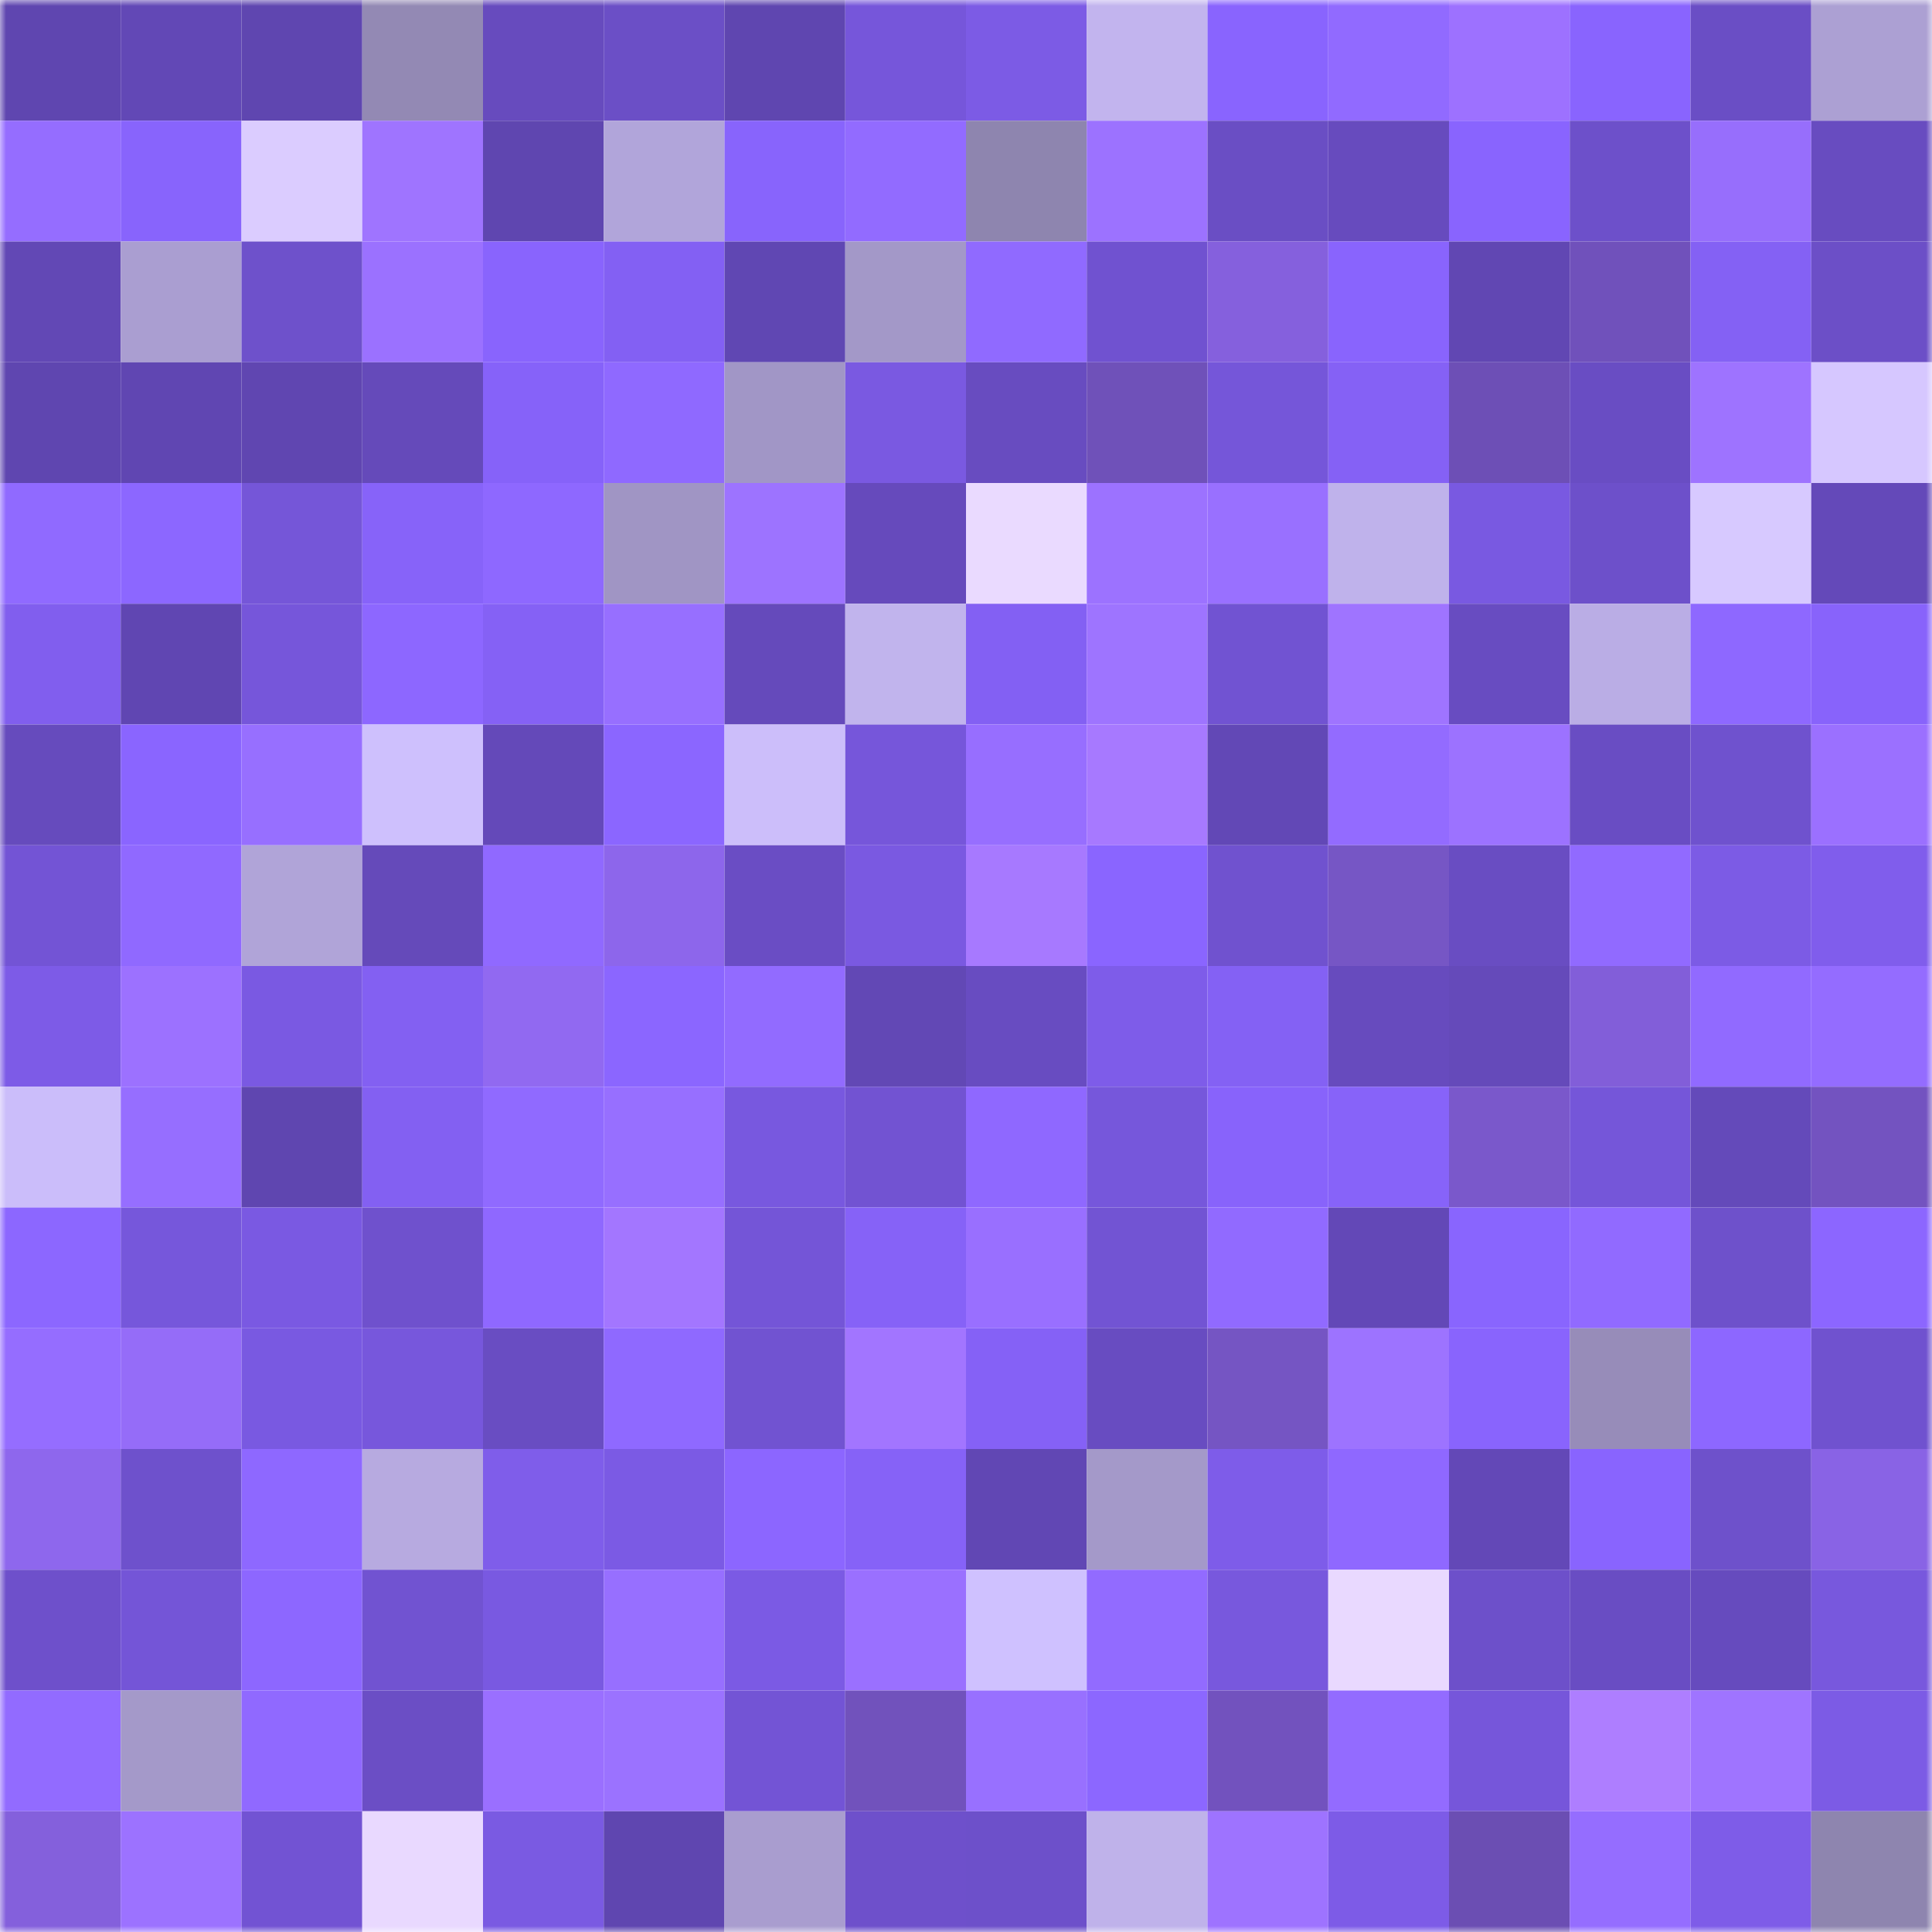<svg viewBox="0 0 160 160" fill="none" role="img" xmlns="http://www.w3.org/2000/svg" width="240" height="240" name="linea%2Castrobel.linea.eth"><mask id="1165467597" mask-type="alpha" maskUnits="userSpaceOnUse" x="0" y="0" width="160" height="160"><rect width="160" height="160" fill="#FFFFFF"></rect></mask><g mask="url(#1165467597)"><rect x="0" y="0" width="10" height="10" fill="#5f46b0"></rect><rect x="10" y="0" width="10" height="10" fill="#6248b6"></rect><rect x="20" y="0" width="10" height="10" fill="#5f46b0"></rect><rect x="30" y="0" width="10" height="10" fill="#9389b4"></rect><rect x="40" y="0" width="10" height="10" fill="#674bbe"></rect><rect x="50" y="0" width="10" height="10" fill="#6b4fc6"></rect><rect x="60" y="0" width="10" height="10" fill="#5f46b0"></rect><rect x="70" y="0" width="10" height="10" fill="#7656da"></rect><rect x="80" y="0" width="10" height="10" fill="#7c5be5"></rect><rect x="90" y="0" width="10" height="10" fill="#c2b4ee"></rect><rect x="100" y="0" width="10" height="10" fill="#8964fe"></rect><rect x="110" y="0" width="10" height="10" fill="#916aff"></rect><rect x="120" y="0" width="10" height="10" fill="#9d71ff"></rect><rect x="130" y="0" width="10" height="10" fill="#8964fe"></rect><rect x="140" y="0" width="10" height="10" fill="#6a4ec5"></rect><rect x="150" y="0" width="10" height="10" fill="#aca0d3"></rect><rect x="0" y="10" width="10" height="10" fill="#956dff"></rect><rect x="10" y="10" width="10" height="10" fill="#8864fc"></rect><rect x="20" y="10" width="10" height="10" fill="#dbccff"></rect><rect x="30" y="10" width="10" height="10" fill="#9f74ff"></rect><rect x="40" y="10" width="10" height="10" fill="#5f46b0"></rect><rect x="50" y="10" width="10" height="10" fill="#b1a5da"></rect><rect x="60" y="10" width="10" height="10" fill="#8864fc"></rect><rect x="70" y="10" width="10" height="10" fill="#926bff"></rect><rect x="80" y="10" width="10" height="10" fill="#8e85af"></rect><rect x="90" y="10" width="10" height="10" fill="#9c72ff"></rect><rect x="100" y="10" width="10" height="10" fill="#6a4ec4"></rect><rect x="110" y="10" width="10" height="10" fill="#674bbe"></rect><rect x="120" y="10" width="10" height="10" fill="#8964fe"></rect><rect x="130" y="10" width="10" height="10" fill="#6d50ca"></rect><rect x="140" y="10" width="10" height="10" fill="#976efc"></rect><rect x="150" y="10" width="10" height="10" fill="#684cc0"></rect><rect x="0" y="20" width="10" height="10" fill="#6248b5"></rect><rect x="10" y="20" width="10" height="10" fill="#aa9ed1"></rect><rect x="20" y="20" width="10" height="10" fill="#6e51cb"></rect><rect x="30" y="20" width="10" height="10" fill="#9b71ff"></rect><rect x="40" y="20" width="10" height="10" fill="#8964fd"></rect><rect x="50" y="20" width="10" height="10" fill="#8360f3"></rect><rect x="60" y="20" width="10" height="10" fill="#6047b3"></rect><rect x="70" y="20" width="10" height="10" fill="#a398c8"></rect><rect x="80" y="20" width="10" height="10" fill="#906aff"></rect><rect x="90" y="20" width="10" height="10" fill="#7052d0"></rect><rect x="100" y="20" width="10" height="10" fill="#8560dd"></rect><rect x="110" y="20" width="10" height="10" fill="#8964fd"></rect><rect x="120" y="20" width="10" height="10" fill="#6147b3"></rect><rect x="130" y="20" width="10" height="10" fill="#7051bb"></rect><rect x="140" y="20" width="10" height="10" fill="#8461f4"></rect><rect x="150" y="20" width="10" height="10" fill="#6c4fc7"></rect><rect x="0" y="30" width="10" height="10" fill="#5f46b0"></rect><rect x="10" y="30" width="10" height="10" fill="#6046b2"></rect><rect x="20" y="30" width="10" height="10" fill="#6046b1"></rect><rect x="30" y="30" width="10" height="10" fill="#654aba"></rect><rect x="40" y="30" width="10" height="10" fill="#8662f9"></rect><rect x="50" y="30" width="10" height="10" fill="#8f69ff"></rect><rect x="60" y="30" width="10" height="10" fill="#a196c6"></rect><rect x="70" y="30" width="10" height="10" fill="#7a59e1"></rect><rect x="80" y="30" width="10" height="10" fill="#684cc0"></rect><rect x="90" y="30" width="10" height="10" fill="#6f51b9"></rect><rect x="100" y="30" width="10" height="10" fill="#7556d9"></rect><rect x="110" y="30" width="10" height="10" fill="#8561f5"></rect><rect x="120" y="30" width="10" height="10" fill="#6d4fb6"></rect><rect x="130" y="30" width="10" height="10" fill="#694dc3"></rect><rect x="140" y="30" width="10" height="10" fill="#9e73ff"></rect><rect x="150" y="30" width="10" height="10" fill="#d6c7ff"></rect><rect x="0" y="40" width="10" height="10" fill="#906aff"></rect><rect x="10" y="40" width="10" height="10" fill="#8c67ff"></rect><rect x="20" y="40" width="10" height="10" fill="#7556d8"></rect><rect x="30" y="40" width="10" height="10" fill="#8763f9"></rect><rect x="40" y="40" width="10" height="10" fill="#8e68ff"></rect><rect x="50" y="40" width="10" height="10" fill="#a095c4"></rect><rect x="60" y="40" width="10" height="10" fill="#9d73ff"></rect><rect x="70" y="40" width="10" height="10" fill="#664abc"></rect><rect x="80" y="40" width="10" height="10" fill="#eadaff"></rect><rect x="90" y="40" width="10" height="10" fill="#9c72ff"></rect><rect x="100" y="40" width="10" height="10" fill="#9970ff"></rect><rect x="110" y="40" width="10" height="10" fill="#bfb2eb"></rect><rect x="120" y="40" width="10" height="10" fill="#7959e1"></rect><rect x="130" y="40" width="10" height="10" fill="#6d50ca"></rect><rect x="140" y="40" width="10" height="10" fill="#d7c9ff"></rect><rect x="150" y="40" width="10" height="10" fill="#6449b9"></rect><rect x="0" y="50" width="10" height="10" fill="#815eee"></rect><rect x="10" y="50" width="10" height="10" fill="#6046b2"></rect><rect x="20" y="50" width="10" height="10" fill="#7656da"></rect><rect x="30" y="50" width="10" height="10" fill="#8d67ff"></rect><rect x="40" y="50" width="10" height="10" fill="#8561f5"></rect><rect x="50" y="50" width="10" height="10" fill="#976fff"></rect><rect x="60" y="50" width="10" height="10" fill="#654abb"></rect><rect x="70" y="50" width="10" height="10" fill="#c1b4ed"></rect><rect x="80" y="50" width="10" height="10" fill="#8360f3"></rect><rect x="90" y="50" width="10" height="10" fill="#9e74ff"></rect><rect x="100" y="50" width="10" height="10" fill="#7153d2"></rect><rect x="110" y="50" width="10" height="10" fill="#9f74ff"></rect><rect x="120" y="50" width="10" height="10" fill="#684cc1"></rect><rect x="130" y="50" width="10" height="10" fill="#baade5"></rect><rect x="140" y="50" width="10" height="10" fill="#8e68ff"></rect><rect x="150" y="50" width="10" height="10" fill="#8863fb"></rect><rect x="0" y="60" width="10" height="10" fill="#664bbd"></rect><rect x="10" y="60" width="10" height="10" fill="#8a65ff"></rect><rect x="20" y="60" width="10" height="10" fill="#976fff"></rect><rect x="30" y="60" width="10" height="10" fill="#cec0fd"></rect><rect x="40" y="60" width="10" height="10" fill="#6449b9"></rect><rect x="50" y="60" width="10" height="10" fill="#8b66ff"></rect><rect x="60" y="60" width="10" height="10" fill="#ccbefa"></rect><rect x="70" y="60" width="10" height="10" fill="#7656da"></rect><rect x="80" y="60" width="10" height="10" fill="#976eff"></rect><rect x="90" y="60" width="10" height="10" fill="#a779ff"></rect><rect x="100" y="60" width="10" height="10" fill="#6248b6"></rect><rect x="110" y="60" width="10" height="10" fill="#936bff"></rect><rect x="120" y="60" width="10" height="10" fill="#9c72ff"></rect><rect x="130" y="60" width="10" height="10" fill="#694dc3"></rect><rect x="140" y="60" width="10" height="10" fill="#6f52ce"></rect><rect x="150" y="60" width="10" height="10" fill="#9b70ff"></rect><rect x="0" y="70" width="10" height="10" fill="#7354d5"></rect><rect x="10" y="70" width="10" height="10" fill="#9069ff"></rect><rect x="20" y="70" width="10" height="10" fill="#b0a4d8"></rect><rect x="30" y="70" width="10" height="10" fill="#654aba"></rect><rect x="40" y="70" width="10" height="10" fill="#9069ff"></rect><rect x="50" y="70" width="10" height="10" fill="#8d66eb"></rect><rect x="60" y="70" width="10" height="10" fill="#6a4dc4"></rect><rect x="70" y="70" width="10" height="10" fill="#7a59e1"></rect><rect x="80" y="70" width="10" height="10" fill="#a779ff"></rect><rect x="90" y="70" width="10" height="10" fill="#8a65ff"></rect><rect x="100" y="70" width="10" height="10" fill="#7052cf"></rect><rect x="110" y="70" width="10" height="10" fill="#7656c5"></rect><rect x="120" y="70" width="10" height="10" fill="#694dc2"></rect><rect x="130" y="70" width="10" height="10" fill="#916aff"></rect><rect x="140" y="70" width="10" height="10" fill="#7c5be5"></rect><rect x="150" y="70" width="10" height="10" fill="#805dec"></rect><rect x="0" y="80" width="10" height="10" fill="#7d5be7"></rect><rect x="10" y="80" width="10" height="10" fill="#9c71ff"></rect><rect x="20" y="80" width="10" height="10" fill="#7a59e2"></rect><rect x="30" y="80" width="10" height="10" fill="#8360f2"></rect><rect x="40" y="80" width="10" height="10" fill="#9169f1"></rect><rect x="50" y="80" width="10" height="10" fill="#8b66ff"></rect><rect x="60" y="80" width="10" height="10" fill="#926bff"></rect><rect x="70" y="80" width="10" height="10" fill="#6248b5"></rect><rect x="80" y="80" width="10" height="10" fill="#684cc1"></rect><rect x="90" y="80" width="10" height="10" fill="#7e5ce9"></rect><rect x="100" y="80" width="10" height="10" fill="#8461f4"></rect><rect x="110" y="80" width="10" height="10" fill="#674bbe"></rect><rect x="120" y="80" width="10" height="10" fill="#654aba"></rect><rect x="130" y="80" width="10" height="10" fill="#825ed9"></rect><rect x="140" y="80" width="10" height="10" fill="#916aff"></rect><rect x="150" y="80" width="10" height="10" fill="#946cff"></rect><rect x="0" y="90" width="10" height="10" fill="#cbbdfa"></rect><rect x="10" y="90" width="10" height="10" fill="#966eff"></rect><rect x="20" y="90" width="10" height="10" fill="#5f46b0"></rect><rect x="30" y="90" width="10" height="10" fill="#8360f2"></rect><rect x="40" y="90" width="10" height="10" fill="#906aff"></rect><rect x="50" y="90" width="10" height="10" fill="#976fff"></rect><rect x="60" y="90" width="10" height="10" fill="#7858df"></rect><rect x="70" y="90" width="10" height="10" fill="#7253d2"></rect><rect x="80" y="90" width="10" height="10" fill="#8f68ff"></rect><rect x="90" y="90" width="10" height="10" fill="#7657db"></rect><rect x="100" y="90" width="10" height="10" fill="#8863fb"></rect><rect x="110" y="90" width="10" height="10" fill="#8763f9"></rect><rect x="120" y="90" width="10" height="10" fill="#7a58cb"></rect><rect x="130" y="90" width="10" height="10" fill="#7556d9"></rect><rect x="140" y="90" width="10" height="10" fill="#644aba"></rect><rect x="150" y="90" width="10" height="10" fill="#7353c0"></rect><rect x="0" y="100" width="10" height="10" fill="#8c67ff"></rect><rect x="10" y="100" width="10" height="10" fill="#7657db"></rect><rect x="20" y="100" width="10" height="10" fill="#7a59e2"></rect><rect x="30" y="100" width="10" height="10" fill="#6f51cd"></rect><rect x="40" y="100" width="10" height="10" fill="#8f68ff"></rect><rect x="50" y="100" width="10" height="10" fill="#a376ff"></rect><rect x="60" y="100" width="10" height="10" fill="#7455d7"></rect><rect x="70" y="100" width="10" height="10" fill="#8662f7"></rect><rect x="80" y="100" width="10" height="10" fill="#996fff"></rect><rect x="90" y="100" width="10" height="10" fill="#7254d3"></rect><rect x="100" y="100" width="10" height="10" fill="#916aff"></rect><rect x="110" y="100" width="10" height="10" fill="#6348b7"></rect><rect x="120" y="100" width="10" height="10" fill="#8965fe"></rect><rect x="130" y="100" width="10" height="10" fill="#916aff"></rect><rect x="140" y="100" width="10" height="10" fill="#6e51cb"></rect><rect x="150" y="100" width="10" height="10" fill="#8c66ff"></rect><rect x="0" y="110" width="10" height="10" fill="#956dff"></rect><rect x="10" y="110" width="10" height="10" fill="#956cf8"></rect><rect x="20" y="110" width="10" height="10" fill="#7959e1"></rect><rect x="30" y="110" width="10" height="10" fill="#7757dc"></rect><rect x="40" y="110" width="10" height="10" fill="#694dc2"></rect><rect x="50" y="110" width="10" height="10" fill="#8f69ff"></rect><rect x="60" y="110" width="10" height="10" fill="#7153d1"></rect><rect x="70" y="110" width="10" height="10" fill="#a275ff"></rect><rect x="80" y="110" width="10" height="10" fill="#8561f6"></rect><rect x="90" y="110" width="10" height="10" fill="#684cc1"></rect><rect x="100" y="110" width="10" height="10" fill="#7555c3"></rect><rect x="110" y="110" width="10" height="10" fill="#9d73ff"></rect><rect x="120" y="110" width="10" height="10" fill="#8964fd"></rect><rect x="130" y="110" width="10" height="10" fill="#978cb9"></rect><rect x="140" y="110" width="10" height="10" fill="#8d67ff"></rect><rect x="150" y="110" width="10" height="10" fill="#7052cf"></rect><rect x="0" y="120" width="10" height="10" fill="#8e67ed"></rect><rect x="10" y="120" width="10" height="10" fill="#6e51cc"></rect><rect x="20" y="120" width="10" height="10" fill="#8e68ff"></rect><rect x="30" y="120" width="10" height="10" fill="#b7aae0"></rect><rect x="40" y="120" width="10" height="10" fill="#7f5dea"></rect><rect x="50" y="120" width="10" height="10" fill="#7b5ae4"></rect><rect x="60" y="120" width="10" height="10" fill="#8c66ff"></rect><rect x="70" y="120" width="10" height="10" fill="#8662f7"></rect><rect x="80" y="120" width="10" height="10" fill="#6147b4"></rect><rect x="90" y="120" width="10" height="10" fill="#a499c9"></rect><rect x="100" y="120" width="10" height="10" fill="#7e5ce9"></rect><rect x="110" y="120" width="10" height="10" fill="#8f68ff"></rect><rect x="120" y="120" width="10" height="10" fill="#6348b7"></rect><rect x="130" y="120" width="10" height="10" fill="#8964fe"></rect><rect x="140" y="120" width="10" height="10" fill="#6e51cb"></rect><rect x="150" y="120" width="10" height="10" fill="#8963e5"></rect><rect x="0" y="130" width="10" height="10" fill="#6e50cb"></rect><rect x="10" y="130" width="10" height="10" fill="#7455d7"></rect><rect x="20" y="130" width="10" height="10" fill="#8d67ff"></rect><rect x="30" y="130" width="10" height="10" fill="#7153d1"></rect><rect x="40" y="130" width="10" height="10" fill="#7959e1"></rect><rect x="50" y="130" width="10" height="10" fill="#976fff"></rect><rect x="60" y="130" width="10" height="10" fill="#7b5ae4"></rect><rect x="70" y="130" width="10" height="10" fill="#9a70ff"></rect><rect x="80" y="130" width="10" height="10" fill="#cfc1ff"></rect><rect x="90" y="130" width="10" height="10" fill="#926bff"></rect><rect x="100" y="130" width="10" height="10" fill="#7858dd"></rect><rect x="110" y="130" width="10" height="10" fill="#e9d9ff"></rect><rect x="120" y="130" width="10" height="10" fill="#6d50ca"></rect><rect x="130" y="130" width="10" height="10" fill="#694dc3"></rect><rect x="140" y="130" width="10" height="10" fill="#664bbe"></rect><rect x="150" y="130" width="10" height="10" fill="#7858dd"></rect><rect x="0" y="140" width="10" height="10" fill="#926bff"></rect><rect x="10" y="140" width="10" height="10" fill="#a499c9"></rect><rect x="20" y="140" width="10" height="10" fill="#9069ff"></rect><rect x="30" y="140" width="10" height="10" fill="#6b4ec5"></rect><rect x="40" y="140" width="10" height="10" fill="#9a6fff"></rect><rect x="50" y="140" width="10" height="10" fill="#9b72ff"></rect><rect x="60" y="140" width="10" height="10" fill="#7354d5"></rect><rect x="70" y="140" width="10" height="10" fill="#7152bc"></rect><rect x="80" y="140" width="10" height="10" fill="#9870ff"></rect><rect x="90" y="140" width="10" height="10" fill="#8c67ff"></rect><rect x="100" y="140" width="10" height="10" fill="#7252be"></rect><rect x="110" y="140" width="10" height="10" fill="#936bff"></rect><rect x="120" y="140" width="10" height="10" fill="#7656da"></rect><rect x="130" y="140" width="10" height="10" fill="#ae7eff"></rect><rect x="140" y="140" width="10" height="10" fill="#9f74ff"></rect><rect x="150" y="140" width="10" height="10" fill="#7c5be5"></rect><rect x="0" y="150" width="10" height="10" fill="#8460dc"></rect><rect x="10" y="150" width="10" height="10" fill="#9c72ff"></rect><rect x="20" y="150" width="10" height="10" fill="#7253d3"></rect><rect x="30" y="150" width="10" height="10" fill="#e9d9ff"></rect><rect x="40" y="150" width="10" height="10" fill="#7a5ae2"></rect><rect x="50" y="150" width="10" height="10" fill="#5f46b0"></rect><rect x="60" y="150" width="10" height="10" fill="#a99dcf"></rect><rect x="70" y="150" width="10" height="10" fill="#6e50cb"></rect><rect x="80" y="150" width="10" height="10" fill="#6d50ca"></rect><rect x="90" y="150" width="10" height="10" fill="#bfb2ea"></rect><rect x="100" y="150" width="10" height="10" fill="#9e73ff"></rect><rect x="110" y="150" width="10" height="10" fill="#7d5be7"></rect><rect x="120" y="150" width="10" height="10" fill="#6b4eb3"></rect><rect x="130" y="150" width="10" height="10" fill="#956dff"></rect><rect x="140" y="150" width="10" height="10" fill="#7e5ce8"></rect><rect x="150" y="150" width="10" height="10" fill="#8e85af"></rect></g></svg>